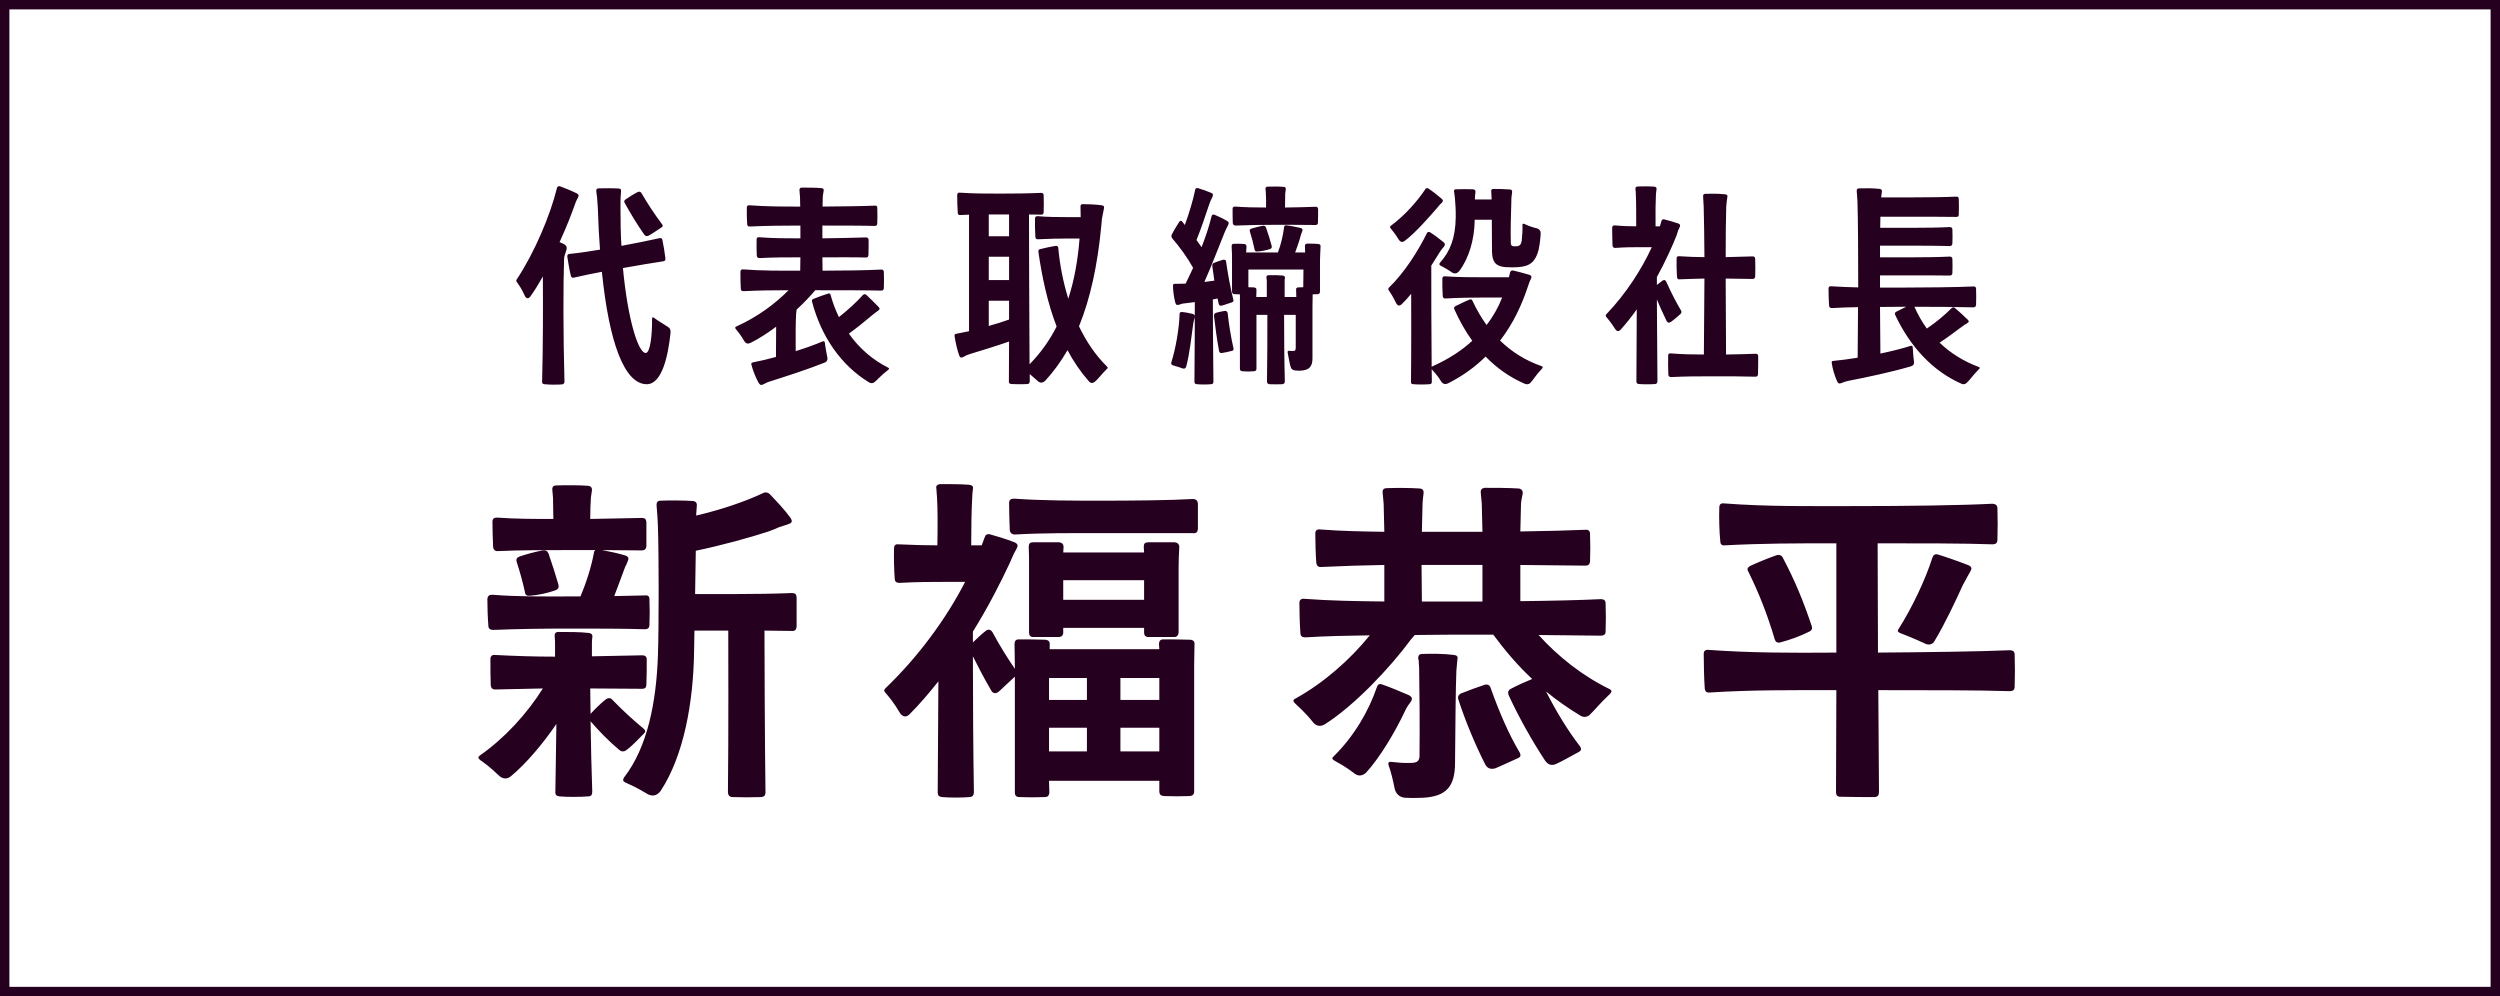 <svg width="266" height="106" viewBox="0 0 266 106" fill="none" xmlns="http://www.w3.org/2000/svg">
<rect x="0" y="0" width="266" height="106" fill="#808080" stroke="none"/>
<rect x="0.5" y="0.5" width="265" height="105" fill="white"/>
<rect x="0.5" y="0.5" width="265" height="105" stroke="#26001F"/>
<path d="M67.84 20.44C68.02 20.36 68.16 20.38 68.26 20.56C68.88 21.64 69.66 22.82 70.46 23.88C70.56 24.02 70.52 24.12 70.38 24.2C69.96 24.46 69.46 24.84 69 25.08C68.8 25.16 68.64 25.12 68.52 24.92C67.76 23.84 67.06 22.66 66.46 21.58C66.38 21.44 66.42 21.3 66.56 21.22C66.9 20.98 67.44 20.64 67.84 20.44ZM60.06 40.62C60.06 40.78 59.96 40.88 59.8 40.9C59.24 40.94 58.46 40.94 57.92 40.88C57.74 40.86 57.66 40.76 57.68 40.6C57.78 36.92 57.78 32.58 57.76 29.42C57.32 30.2 56.88 30.92 56.42 31.56C56.22 31.8 56.04 31.78 55.88 31.56C55.72 31.26 55.64 30.9 54.96 29.96C54.92 29.9 54.92 29.82 54.96 29.76C56.88 26.88 58.56 22.88 59.26 20C59.32 19.84 59.42 19.78 59.58 19.82C60.08 20 60.86 20.32 61.38 20.58C61.6 20.7 61.6 20.82 61.48 21.06C61.44 21.14 61.4 21.22 61.36 21.28C61.28 21.44 61.24 21.58 61.16 21.78C60.78 22.86 60.22 24.28 59.54 25.76L60.02 25.98C60.28 26.14 60.36 26.34 60.26 26.62C60.16 26.92 60.04 27.24 60.02 27.5C59.92 30.18 59.92 35.54 60.06 40.62ZM63.44 20.32C63.44 20.16 63.5 20.06 63.66 20.04C64.28 20.02 65.22 20.02 65.86 20.06C66.02 20.08 66.1 20.16 66.08 20.34C66.04 20.82 66.02 21.18 66.02 21.52V22.2C66.02 23.58 66.04 24.9 66.12 26.16C67.5 25.9 69.14 25.58 70.18 25.34C70.36 25.3 70.46 25.38 70.48 25.54C70.6 26.08 70.74 26.96 70.8 27.5C70.82 27.68 70.74 27.78 70.58 27.8C69.46 27.96 67.76 28.26 66.28 28.52C66.8 34.06 67.92 37.56 68.7 37.56C69.18 37.56 69.4 35.68 69.38 33.94C69.38 33.74 69.46 33.7 69.62 33.84C70.08 34.18 70.62 34.48 71.1 34.8C71.32 34.96 71.38 35.16 71.34 35.46C71.1 37.76 70.46 40.88 68.82 40.88C66.42 40.88 64.8 36.4 64.04 28.92C63.06 29.1 62.12 29.3 61.06 29.54C60.9 29.58 60.78 29.52 60.74 29.34C60.6 28.8 60.44 27.86 60.36 27.3C60.34 27.14 60.42 27.04 60.58 27.02C61.76 26.9 62.76 26.74 63.84 26.56C63.74 25.24 63.66 23.86 63.62 22.4C63.62 22.18 63.6 22 63.58 21.76C63.56 21.28 63.52 20.84 63.44 20.32ZM81.882 40.6C81.762 40.64 81.682 40.66 81.562 40.72C81.442 40.78 81.302 40.84 81.202 40.9C80.982 41.02 80.862 40.96 80.722 40.74C80.442 40.26 80.102 39.42 79.942 38.78C79.922 38.66 79.982 38.58 80.102 38.56C80.842 38.42 81.682 38.22 82.562 37.98L82.582 34.76C81.702 35.42 80.782 36.02 79.862 36.48C79.582 36.62 79.362 36.56 79.222 36.34C79.062 36.08 78.882 35.72 78.282 35C78.182 34.88 78.222 34.78 78.342 34.74C80.522 33.76 82.422 32.38 83.902 30.88C82.282 30.88 80.742 30.9 79.122 30.98C78.942 31 78.842 30.92 78.822 30.74C78.782 30.24 78.782 29.4 78.782 28.92C78.782 28.74 78.882 28.66 79.042 28.66C81.082 28.82 82.982 28.8 85.142 28.8L85.162 27.38C83.682 27.38 82.262 27.38 80.822 27.46C80.642 27.46 80.542 27.38 80.522 27.22C80.502 26.72 80.482 25.96 80.502 25.5C80.502 25.3 80.582 25.24 80.762 25.24C82.262 25.36 83.642 25.36 85.162 25.36V24C83.302 24 81.582 24.02 79.782 24.1C79.622 24.12 79.522 24.04 79.502 23.88C79.462 23.38 79.442 22.58 79.462 22.08C79.462 21.92 79.542 21.84 79.722 21.84C81.542 21.98 83.242 21.98 85.142 21.98L85.122 20.98C85.102 20.7 85.082 20.48 85.062 20.24C85.062 20.06 85.122 19.98 85.302 19.96C85.902 19.96 86.802 19.96 87.422 20.02C87.582 20.04 87.662 20.12 87.642 20.28C87.602 20.54 87.562 20.72 87.542 20.96L87.522 21.98C89.462 21.96 91.702 21.94 93.082 21.88C93.262 21.86 93.342 21.94 93.342 22.1C93.362 22.6 93.362 23.32 93.342 23.78C93.342 23.96 93.242 24.04 93.062 24.04C91.702 24 89.462 24 87.502 24V25.36C89.122 25.34 90.962 25.3 92.142 25.26C92.302 25.26 92.402 25.34 92.422 25.52C92.422 25.98 92.422 26.68 92.402 27.14C92.382 27.32 92.302 27.4 92.142 27.4C90.962 27.36 89.142 27.38 87.502 27.38L87.522 28.8C89.702 28.8 92.262 28.76 93.782 28.68C93.942 28.68 94.042 28.78 94.042 28.94C94.062 29.44 94.062 30.18 94.042 30.66C94.022 30.84 93.942 30.92 93.782 30.92C92.082 30.88 89.122 30.88 86.742 30.88C86.222 31.5 85.542 32.22 84.762 32.94C84.722 33.16 84.722 33.28 84.702 33.5C84.662 34.16 84.642 35.8 84.662 37.36C85.702 37.04 86.702 36.68 87.542 36.32C87.662 36.28 87.742 36.32 87.762 36.46C87.882 37.36 87.982 37.72 88.042 38.1C88.062 38.34 87.962 38.5 87.742 38.58C85.942 39.3 83.702 40.02 81.882 40.6ZM88.102 31.24C88.262 31.2 88.362 31.24 88.382 31.4C88.602 32.22 88.902 33 89.262 33.74C90.202 33 91.142 32.14 91.802 31.4C91.922 31.28 92.042 31.28 92.162 31.36C92.562 31.72 93.102 32.28 93.502 32.68C93.642 32.84 93.602 32.94 93.402 33.08C93.302 33.16 93.202 33.22 93.122 33.28C93.002 33.38 92.862 33.48 92.722 33.6C92.102 34.12 91.182 34.88 90.322 35.5C91.422 37.06 92.862 38.3 94.502 39.12C94.622 39.18 94.622 39.24 94.522 39.34C93.642 40.02 93.382 40.4 93.022 40.68C92.822 40.8 92.642 40.8 92.462 40.68C89.522 38.9 87.382 35.84 86.402 32.1C86.362 31.94 86.422 31.84 86.562 31.8C87.002 31.62 87.642 31.38 88.102 31.24ZM109.565 40.6C109.545 40.78 109.465 40.86 109.305 40.86C108.785 40.9 108.085 40.88 107.605 40.86C107.425 40.84 107.325 40.76 107.345 40.6L107.365 36.34C105.925 36.84 104.345 37.32 103.165 37.68C103.085 37.72 102.985 37.76 102.885 37.78C102.705 37.86 102.585 37.94 102.465 38C102.245 38.1 102.125 38.04 102.045 37.78C101.845 37.22 101.665 36.42 101.565 35.76C101.545 35.64 101.585 35.54 101.725 35.52L103.105 35.24V22.84L102.165 22.88C102.005 22.9 101.905 22.8 101.905 22.64C101.865 22.12 101.845 21.26 101.845 20.74C101.865 20.56 101.945 20.48 102.125 20.5C103.625 20.6 104.905 20.6 106.445 20.6C107.805 20.6 109.645 20.58 110.785 20.52C110.945 20.52 111.045 20.6 111.045 20.78C111.065 21.28 111.065 22.08 111.045 22.58C111.045 22.76 110.945 22.84 110.785 22.84L109.485 22.82V23.02C109.485 23.82 109.505 33.1 109.545 38.76C110.705 37.58 111.665 36.24 112.425 34.74C111.445 32.2 110.865 29.44 110.485 26.8C110.465 26.64 110.525 26.52 110.705 26.5C111.165 26.38 111.825 26.24 112.325 26.16C112.505 26.14 112.605 26.24 112.605 26.42C112.765 28.2 113.125 30.04 113.665 31.78C114.305 29.82 114.685 27.68 114.865 25.38H113.445C112.705 25.38 111.565 25.4 110.425 25.46C110.265 25.46 110.185 25.38 110.165 25.22C110.125 24.68 110.105 23.78 110.125 23.24C110.125 23.08 110.225 23 110.385 23C111.565 23.1 112.685 23.1 113.445 23.1H114.985L114.965 22C114.945 21.8 115.045 21.72 115.205 21.72C115.805 21.72 116.645 21.76 117.225 21.84C117.485 21.88 117.505 22 117.445 22.26C117.365 22.62 117.305 22.94 117.245 23.28C117.225 23.5 117.205 23.7 117.185 23.96C116.785 28.22 116.005 31.78 114.805 34.72C115.585 36.36 116.585 37.82 117.785 39C117.885 39.1 117.885 39.2 117.765 39.26C117.125 39.9 116.845 40.34 116.465 40.64C116.245 40.8 116.045 40.78 115.865 40.58C114.965 39.56 114.205 38.44 113.585 37.26C112.885 38.46 112.105 39.54 111.225 40.5C110.985 40.74 110.725 40.78 110.485 40.6C110.205 40.38 109.985 40.14 109.565 39.8V40.6ZM105.205 22.82V25.14H107.365V23.02V22.82H106.445H105.205ZM105.205 34.68C105.945 34.48 106.685 34.24 107.365 34V32H105.205V34.68ZM105.205 27.32V29.8H107.365V27.32H105.205ZM130.307 33.08C130.487 33.06 130.587 33.14 130.627 33.34C130.747 34.5 130.967 35.84 131.247 37.08C131.267 37.22 131.207 37.32 131.047 37.34C130.707 37.42 130.327 37.52 130.007 37.56C129.827 37.58 129.747 37.5 129.707 37.34C129.467 36.06 129.307 34.78 129.167 33.6C129.167 33.44 129.227 33.34 129.387 33.28C129.647 33.22 129.987 33.12 130.307 33.08ZM133.787 26.76C133.607 26.78 133.507 26.7 133.487 26.54C133.347 25.86 133.187 25.26 132.987 24.64C132.927 24.48 132.987 24.36 133.167 24.32C133.547 24.2 133.967 24.1 134.367 24.02C134.527 24 134.647 24.06 134.707 24.22C134.947 24.9 135.147 25.56 135.307 26.16C135.347 26.34 135.287 26.44 135.127 26.5C134.667 26.64 134.207 26.74 133.787 26.76ZM126.987 34.28C126.947 34.46 126.947 34.64 126.907 34.84C126.767 35.84 126.567 37.72 126.207 39.02C126.147 39.2 126.027 39.26 125.827 39.2C125.607 39.12 125.327 39.02 124.767 38.86C124.647 38.8 124.587 38.7 124.627 38.56C125.107 37.06 125.467 34.9 125.507 33.42C125.507 33.24 125.607 33.18 125.767 33.2C126.127 33.22 126.547 33.32 126.907 33.4C127.127 33.46 127.147 33.58 127.107 33.82C127.067 34 127.027 34.14 126.987 34.28ZM130.127 27.64C130.347 27.6 130.467 27.68 130.467 27.9C130.647 29.18 130.907 30.6 131.227 31.88C131.267 32.04 131.207 32.14 131.047 32.18C130.687 32.28 130.327 32.44 129.987 32.52C129.807 32.56 129.707 32.48 129.667 32.32L129.547 31.76L129.047 31.86V31.9C129.047 32.52 129.067 37.92 129.107 40.62C129.107 40.8 129.027 40.88 128.847 40.88C128.407 40.92 127.807 40.92 127.347 40.88C127.167 40.86 127.087 40.78 127.087 40.62C127.127 37.56 127.127 33.22 127.127 32.14L126.027 32.28C125.947 32.28 125.867 32.3 125.767 32.32C125.647 32.36 125.547 32.4 125.447 32.42C125.207 32.5 125.107 32.42 125.047 32.18C124.907 31.66 124.807 30.96 124.807 30.38C124.807 30.26 124.867 30.2 124.987 30.2L126.147 30.18C126.407 29.66 126.667 29.1 126.947 28.5C126.327 27.38 125.487 26.24 124.727 25.36C124.627 25.22 124.607 25.08 124.687 24.94C124.927 24.46 125.227 24 125.487 23.58C125.587 23.46 125.707 23.46 125.807 23.6L126.067 23.94C126.527 22.68 126.947 21.28 127.167 20.2C127.187 20.04 127.287 19.98 127.467 20.02C127.887 20.14 128.447 20.34 128.867 20.52C129.087 20.6 129.087 20.72 129.007 20.94C128.927 21.1 128.887 21.2 128.827 21.32C128.747 21.48 128.707 21.64 128.627 21.84C128.307 22.8 127.807 24.3 127.307 25.54L127.847 26.3C128.307 25.12 128.687 23.96 128.907 23.02C128.927 22.86 129.047 22.8 129.207 22.84C129.627 23.02 130.147 23.26 130.547 23.5C130.767 23.62 130.767 23.74 130.667 23.96C130.567 24.14 130.507 24.28 130.447 24.4C130.367 24.58 130.287 24.74 130.207 24.96C129.687 26.24 128.927 28.24 128.147 30L129.207 29.86L128.987 28.3C128.967 28.12 129.047 28 129.207 27.96C129.467 27.86 129.807 27.72 130.127 27.64ZM139.967 22C140.127 21.98 140.227 22.06 140.247 22.24C140.247 22.66 140.247 23.28 140.227 23.7C140.227 23.86 140.127 23.94 139.967 23.94C138.827 23.92 137.067 23.92 135.687 23.92C134.307 23.92 132.847 23.94 131.467 24C131.287 24 131.187 23.9 131.167 23.74C131.147 23.3 131.147 22.66 131.147 22.22C131.147 22.04 131.247 21.98 131.407 21.98C132.507 22.06 133.567 22.08 134.707 22.08C134.727 21.52 134.707 20.92 134.687 20.6C134.687 20.44 134.667 20.3 134.647 20.12C134.647 19.94 134.707 19.86 134.867 19.86C135.367 19.84 136.107 19.84 136.567 19.88C136.747 19.88 136.827 19.98 136.807 20.16C136.787 20.32 136.767 20.44 136.747 20.6L136.727 22.08C137.847 22.06 139.107 22.04 139.967 22ZM136.707 40.6C136.687 40.78 136.607 40.86 136.447 40.88C136.007 40.9 135.487 40.9 135.067 40.88C134.887 40.86 134.807 40.76 134.807 40.58C134.847 38.48 134.847 35.48 134.847 33.5H133.687V39.24C133.687 39.4 133.587 39.5 133.427 39.5C132.987 39.54 132.607 39.54 132.187 39.5C132.007 39.48 131.927 39.4 131.927 39.24V32.8V31.32L131.347 31.3C131.167 31.28 131.087 31.2 131.087 31V27.74C131.087 27.36 131.087 26.68 131.047 26.22C131.047 26.02 131.107 25.94 131.287 25.94C131.647 25.92 132.047 25.94 132.387 25.96C132.567 25.98 132.627 26.08 132.627 26.26L132.587 26.86H135.967C136.287 26.04 136.507 25.1 136.627 24.18C136.647 24.02 136.747 23.94 136.887 23.98C137.347 24.02 137.927 24.16 138.387 24.26C138.607 24.32 138.627 24.44 138.547 24.64C138.507 24.78 138.447 24.88 138.427 24.96C138.367 25.14 138.327 25.28 138.287 25.46C138.167 25.86 137.987 26.36 137.807 26.86H138.867L138.847 26.2C138.827 26.02 138.907 25.94 139.087 25.92C139.447 25.92 139.927 25.92 140.287 25.96C140.447 25.98 140.527 26.08 140.507 26.24C140.487 26.72 140.447 27.42 140.447 27.76V31C140.447 31.2 140.367 31.28 140.207 31.3L139.667 31.32L139.647 32.7V38.14C139.647 39.02 139.287 39.38 138.387 39.44C138.207 39.44 138.007 39.44 137.847 39.42C137.547 39.4 137.367 39.26 137.307 38.98C137.187 38.58 137.127 38.1 137.007 37.52C136.987 37.38 137.027 37.32 137.167 37.32C137.307 37.34 137.407 37.36 137.567 37.34C137.767 37.36 137.867 37.3 137.867 36.98V33.5H136.627C136.627 35.48 136.647 38.48 136.707 40.6ZM132.827 28.68V30.56L133.427 30.58C133.607 30.6 133.707 30.7 133.687 30.86L133.667 31.6H134.787V30.06C134.787 29.9 134.787 29.72 134.747 29.54C134.727 29.38 134.807 29.28 134.987 29.28C135.487 29.26 136.087 29.28 136.507 29.32C136.687 29.36 136.747 29.44 136.707 29.62C136.687 29.78 136.687 29.9 136.687 30.06V31.6H137.927L137.907 30.84C137.887 30.66 137.967 30.58 138.147 30.58L138.667 30.56L138.687 28.68H132.827ZM153.249 21.72C153.149 21.84 153.049 21.96 152.929 22.1C152.109 23.04 150.649 24.74 149.449 25.64C149.229 25.8 149.029 25.76 148.869 25.56C148.709 25.32 148.549 25 147.949 24.28C147.869 24.18 147.889 24.1 147.989 24.02C149.429 22.96 150.769 21.46 151.649 20.14C151.729 20 151.849 19.98 151.989 20.06C152.409 20.34 152.989 20.8 153.389 21.14C153.589 21.32 153.549 21.44 153.369 21.62C153.329 21.66 153.289 21.7 153.249 21.72ZM156.909 23.46C156.869 25.56 156.269 27.52 155.249 28.86C155.029 29.1 154.789 29.16 154.509 29C154.289 28.86 154.049 28.66 153.269 28.26C153.129 28.18 153.109 28.08 153.209 27.96C154.329 26.72 154.849 25.28 154.889 23.16C154.909 22.44 154.849 21.64 154.809 21.14C154.789 20.9 154.749 20.64 154.709 20.38C154.689 20.22 154.749 20.14 154.909 20.14C155.449 20.12 156.209 20.12 156.749 20.14C156.929 20.18 157.009 20.26 156.989 20.42C156.949 20.72 156.929 21 156.929 21.22H158.709L158.669 20.36C158.649 20.18 158.709 20.12 158.889 20.1C159.469 20.1 160.069 20.12 160.689 20.16C160.849 20.2 160.909 20.28 160.889 20.42C160.889 20.54 160.869 20.66 160.849 20.76C160.809 20.96 160.809 21.14 160.809 21.36C160.769 22.7 160.709 24.42 160.749 25.86C160.749 26.06 160.829 26.16 160.989 26.2H161.429C161.709 26.16 161.849 26 161.909 25.62C161.969 25.08 162.009 24.48 161.989 23.94C161.989 23.8 162.049 23.78 162.169 23.82C162.829 24.12 163.209 24.22 163.549 24.3C163.789 24.4 163.929 24.54 163.929 24.8C163.909 25.36 163.829 25.98 163.709 26.58C163.389 27.82 162.809 28.34 161.569 28.42C161.069 28.46 160.589 28.44 160.129 28.42C159.149 28.32 158.769 27.88 158.749 26.78L158.729 23.38H156.909V23.46ZM152.349 40.62C152.349 40.8 152.269 40.88 152.089 40.88C151.589 40.92 150.869 40.92 150.389 40.88C150.189 40.88 150.109 40.78 150.129 40.62C150.169 36.92 150.149 33.12 150.149 31.26C149.809 31.68 149.469 32.06 149.129 32.38C148.929 32.56 148.749 32.56 148.589 32.32C148.429 32.06 148.329 31.72 147.749 30.86C147.689 30.78 147.709 30.7 147.769 30.62C149.429 29.02 150.889 26.7 151.829 24.8C151.909 24.66 152.029 24.64 152.169 24.72C152.589 24.98 153.189 25.44 153.609 25.78C153.789 25.94 153.769 26.08 153.609 26.28C153.549 26.32 153.509 26.4 153.469 26.44C153.349 26.58 153.269 26.7 153.169 26.86L152.289 28.26C152.289 30.16 152.289 35.44 152.329 39.04L152.369 39C154.149 38.2 155.549 37.28 156.649 36.26C155.929 35.26 155.289 34.14 154.749 32.92C154.669 32.78 154.709 32.68 154.849 32.58C155.269 32.38 155.889 32.06 156.349 31.88C156.489 31.82 156.609 31.84 156.669 32C157.109 32.94 157.609 33.8 158.169 34.58C158.889 33.66 159.429 32.68 159.829 31.66H157.589C156.649 31.66 155.149 31.68 153.789 31.76C153.609 31.76 153.529 31.68 153.509 31.52C153.469 31 153.449 30.14 153.469 29.64C153.469 29.46 153.569 29.38 153.749 29.4C155.189 29.5 156.589 29.5 157.589 29.5H160.549L160.669 29C160.709 28.84 160.809 28.76 160.989 28.78C161.489 28.9 162.209 29.08 162.729 29.24C162.969 29.34 162.989 29.46 162.889 29.68C162.809 29.82 162.749 29.96 162.709 30.08C162.649 30.24 162.589 30.4 162.529 30.6C161.909 32.46 161.009 34.42 159.609 36.24C160.869 37.46 162.349 38.38 164.029 38.96C164.149 39.02 164.189 39.08 164.089 39.2C163.349 39.98 163.149 40.42 162.809 40.76C162.649 40.9 162.469 40.92 162.249 40.84C160.669 40.16 159.269 39.18 158.069 37.94C156.969 39.02 155.649 40 154.049 40.8C153.789 40.92 153.549 40.86 153.369 40.64C153.209 40.36 152.989 40 152.329 39.28L152.349 40.62ZM186.792 37.64C186.952 37.62 187.052 37.7 187.072 37.88C187.072 38.42 187.072 39.28 187.052 39.82C187.032 40 186.952 40.08 186.792 40.08C185.612 40.04 183.752 40.04 182.272 40.04C180.692 40.04 179.372 40.04 177.812 40.12C177.632 40.12 177.532 40.04 177.512 39.88C177.492 39.32 177.472 38.38 177.492 37.84C177.492 37.66 177.592 37.58 177.752 37.6C178.992 37.7 180.092 37.72 181.292 37.72L181.352 29.64C180.472 29.66 179.632 29.68 178.692 29.72C178.532 29.74 178.452 29.64 178.432 29.48C178.392 28.94 178.372 28.04 178.392 27.48C178.392 27.32 178.472 27.26 178.652 27.26C179.612 27.32 180.472 27.36 181.352 27.36C181.332 25.18 181.312 23.28 181.272 22C181.252 21.54 181.232 21.22 181.212 20.9C181.192 20.72 181.272 20.64 181.452 20.62C182.092 20.6 182.932 20.6 183.592 20.68C183.752 20.7 183.832 20.8 183.792 20.96C183.752 21.3 183.692 21.56 183.672 21.96C183.632 23.26 183.612 25.16 183.612 27.36L186.472 27.28C186.652 27.28 186.732 27.36 186.752 27.52C186.772 28.06 186.772 28.92 186.752 29.44C186.732 29.6 186.632 29.68 186.472 29.68L183.612 29.64L183.652 37.72C184.772 37.7 185.972 37.68 186.792 37.64ZM178.552 24.52C178.512 24.68 178.452 24.84 178.392 25.04C177.932 26.2 177.212 27.8 176.292 29.48V30.32L176.892 29.86C177.072 29.74 177.192 29.78 177.292 29.98C177.832 31.18 178.392 32.26 178.852 33.02C178.952 33.16 178.912 33.3 178.812 33.4C178.532 33.66 178.172 33.96 177.832 34.22C177.592 34.4 177.412 34.36 177.292 34.08C176.912 33.3 176.572 32.54 176.292 31.86L176.352 40.58C176.332 40.76 176.252 40.86 176.092 40.86C175.572 40.9 174.872 40.9 174.372 40.86C174.192 40.84 174.112 40.76 174.112 40.58L174.152 32.92C173.612 33.68 173.032 34.42 172.432 35.08C172.252 35.28 172.052 35.28 171.892 35.06C171.712 34.82 171.552 34.48 170.892 33.7C170.832 33.6 170.832 33.52 170.912 33.44C173.052 31.2 174.672 28.64 175.752 26.3H174.552C173.872 26.3 172.852 26.3 171.852 26.38C171.692 26.38 171.592 26.3 171.572 26.12C171.552 25.6 171.532 24.74 171.532 24.22C171.552 24.06 171.632 23.98 171.812 23.98C172.672 24.06 173.452 24.08 174.092 24.08C174.092 22.78 174.092 21.4 174.052 20.68C174.052 20.48 174.032 20.3 174.012 20.1C173.992 19.94 174.072 19.86 174.252 19.84C174.752 19.82 175.532 19.82 176.032 19.86C176.192 19.88 176.292 19.98 176.252 20.14C176.232 20.36 176.212 20.48 176.192 20.66C176.152 21.4 176.132 22.76 176.152 24.08H176.612L176.772 23.54C176.812 23.38 176.912 23.3 177.072 23.34C177.512 23.46 178.112 23.62 178.572 23.78C178.792 23.88 178.812 24 178.692 24.22C178.652 24.34 178.592 24.44 178.552 24.52ZM207.454 27.3C207.614 27.3 207.734 27.38 207.734 27.54C207.754 28 207.754 28.66 207.734 29.08C207.714 29.24 207.614 29.32 207.454 29.32C206.374 29.3 204.654 29.3 203.354 29.3H200.034V30.6H202.414C204.894 30.6 208.174 30.56 209.974 30.48C210.154 30.46 210.254 30.56 210.254 30.72C210.274 31.22 210.274 31.94 210.254 32.44C210.234 32.62 210.134 32.7 209.974 32.7C208.474 32.66 205.934 32.64 203.694 32.64C204.054 33.46 204.494 34.24 205.014 34.96C205.954 34.32 206.934 33.52 207.634 32.8C207.754 32.68 207.874 32.66 207.994 32.76C208.414 33.12 208.974 33.62 209.374 34.02C209.534 34.18 209.494 34.28 209.294 34.4C209.174 34.48 209.074 34.54 208.994 34.58C208.854 34.7 208.734 34.78 208.554 34.9C207.994 35.32 207.174 35.94 206.374 36.46C207.534 37.58 208.954 38.46 210.534 39.04C210.674 39.1 210.694 39.18 210.574 39.26C209.794 40.06 209.594 40.44 209.234 40.76C209.054 40.9 208.874 40.92 208.674 40.82C205.634 39.48 203.234 36.88 201.654 33.52C201.574 33.36 201.614 33.24 201.774 33.16L202.814 32.64H202.414L200.034 32.66L200.074 37.62C201.214 37.38 202.354 37.1 203.294 36.8C203.434 36.76 203.494 36.82 203.514 36.96C203.554 37.8 203.614 38.18 203.654 38.52C203.674 38.76 203.554 38.92 203.314 38.98C201.274 39.58 198.734 40.12 196.674 40.52C196.554 40.56 196.454 40.58 196.354 40.6C196.194 40.66 196.054 40.72 195.914 40.76C195.694 40.86 195.574 40.8 195.474 40.58C195.234 40.06 194.974 39.24 194.894 38.6C194.874 38.48 194.934 38.4 195.074 38.4C195.834 38.32 196.714 38.22 197.654 38.06L197.694 32.68C196.774 32.7 195.834 32.72 194.894 32.78C194.734 32.78 194.634 32.7 194.614 32.52C194.574 32.02 194.554 31.18 194.554 30.7C194.554 30.52 194.654 30.44 194.834 30.46C195.794 30.52 196.754 30.56 197.714 30.58C197.714 26.86 197.694 23.42 197.634 21.44C197.594 20.96 197.594 20.64 197.554 20.32C197.554 20.14 197.614 20.06 197.794 20.04C198.454 20.02 199.334 20.02 200.014 20.1C200.194 20.14 200.254 20.22 200.234 20.38L200.154 21H203.634C205.074 21 206.974 20.98 208.154 20.92C208.334 20.92 208.414 21 208.414 21.16C208.434 21.64 208.434 22.36 208.414 22.82C208.414 23 208.334 23.08 208.154 23.08C206.954 23.06 205.054 23.06 203.634 23.06H200.074L200.054 24.24H203.354C204.654 24.24 206.374 24.22 207.454 24.16C207.614 24.16 207.734 24.24 207.734 24.4C207.754 24.86 207.754 25.5 207.734 25.92C207.714 26.1 207.614 26.18 207.454 26.18C206.374 26.14 204.654 26.14 203.354 26.14H200.034V27.38H203.354C204.654 27.38 206.374 27.36 207.454 27.3Z" fill="#26001F"/>
<path d="M56.392 63.388C56.068 63.424 55.888 63.316 55.852 62.992C55.6 61.84 55.312 60.832 54.988 59.824C54.88 59.5 54.988 59.32 55.276 59.212C56.032 58.96 56.932 58.708 57.76 58.564C58.084 58.528 58.264 58.636 58.372 58.924C58.768 60.076 59.128 61.192 59.416 62.2C59.488 62.524 59.38 62.704 59.092 62.812C58.156 63.136 57.256 63.316 56.392 63.388ZM63.016 84.232C63.016 84.556 62.908 84.736 62.584 84.736C61.648 84.808 60.388 84.808 59.524 84.736C59.2 84.7 59.056 84.556 59.092 84.196L59.2 77.032C57.796 79.084 56.032 81.208 54.34 82.612C53.944 82.9 53.584 82.9 53.188 82.612C52.792 82.288 52.36 81.748 51.064 80.848C50.848 80.668 50.848 80.524 51.064 80.38C53.692 78.544 56.068 75.952 57.76 73.252L52.756 73.36C52.432 73.396 52.252 73.216 52.216 72.928C52.18 72.136 52.18 70.912 52.18 70.12C52.18 69.832 52.36 69.652 52.648 69.688C54.772 69.796 56.824 69.868 59.056 69.868V68.572C59.056 68.32 59.056 68.032 59.02 67.744C58.984 67.42 59.092 67.24 59.416 67.24C60.46 67.24 61.792 67.24 62.656 67.348C62.944 67.384 63.088 67.564 63.016 67.852C62.98 68.104 62.98 68.356 62.98 68.572V69.832L68.344 69.724C68.632 69.724 68.812 69.868 68.812 70.156C68.812 70.912 68.812 72.1 68.776 72.82C68.776 73.144 68.632 73.288 68.344 73.288L62.8 73.252L62.836 75.952C63.268 75.484 63.88 74.872 64.42 74.44C64.708 74.224 64.96 74.224 65.176 74.476C66.184 75.52 67.264 76.528 68.488 77.536C68.704 77.716 68.704 77.896 68.488 78.076C67.948 78.616 67.3 79.336 66.652 79.804C66.364 80.02 66.112 79.984 65.86 79.768C64.708 78.796 63.772 77.824 62.836 76.744C62.872 79.264 62.944 82.144 63.016 84.232ZM66.544 60.256C66.436 60.544 66.328 60.796 66.22 61.12L65.356 63.424L68.632 63.352C68.956 63.316 69.1 63.46 69.1 63.748C69.136 64.54 69.136 65.728 69.1 66.484C69.1 66.808 68.92 66.952 68.632 66.952C66.508 66.88 63.124 66.88 60.496 66.88C57.832 66.88 55.06 66.916 52.468 67.024C52.144 67.024 51.964 66.88 51.964 66.592C51.892 65.764 51.856 64.54 51.856 63.712C51.892 63.424 52.036 63.28 52.36 63.28C55.06 63.496 57.58 63.46 60.496 63.46H61.756C62.404 61.948 62.908 60.328 63.196 58.816C63.196 58.672 63.268 58.6 63.34 58.528H60.568C58.12 58.528 55.42 58.528 53.008 58.636C52.684 58.672 52.504 58.492 52.468 58.204C52.432 57.412 52.396 56.26 52.396 55.504C52.396 55.18 52.576 55.072 52.9 55.072C54.88 55.216 56.788 55.216 58.876 55.216L58.84 52.948C58.804 52.66 58.804 52.444 58.768 52.12C58.732 51.832 58.876 51.652 59.164 51.652C60.1 51.616 61.612 51.616 62.584 51.688C62.872 51.724 63.016 51.904 62.98 52.192C62.944 52.48 62.908 52.696 62.872 52.948C62.836 53.488 62.8 54.316 62.8 55.216L68.308 55.108C68.596 55.108 68.74 55.216 68.776 55.54V58.132C68.74 58.42 68.596 58.564 68.272 58.564L64.06 58.528C64.852 58.672 65.824 58.888 66.544 59.104C66.904 59.248 66.94 59.428 66.76 59.788C66.688 60.004 66.616 60.148 66.544 60.256ZM84.256 63.1C84.58 63.1 84.724 63.208 84.76 63.532V66.664C84.724 67.024 84.544 67.168 84.256 67.132L81.34 67.096C81.34 69.4 81.376 79.264 81.448 84.304C81.448 84.628 81.304 84.772 81.016 84.808C80.08 84.844 78.784 84.844 77.884 84.808C77.596 84.772 77.452 84.592 77.452 84.268C77.524 78.076 77.488 69.184 77.488 67.096H73.888L73.852 69.256C73.78 74.692 72.772 80.38 70.288 84.16C69.928 84.628 69.496 84.772 68.956 84.52C68.488 84.268 68.02 83.908 66.544 83.26C66.256 83.116 66.256 82.972 66.4 82.72C68.884 79.516 69.82 74.764 70 69.832C70.108 66.916 70.108 58.852 70 55.936C69.964 55.18 69.928 54.424 69.856 53.74C69.856 53.452 69.964 53.272 70.288 53.272C71.296 53.236 72.736 53.236 73.744 53.308C74.032 53.344 74.176 53.524 74.14 53.812L74.068 54.856C76.696 54.244 79.252 53.38 81.16 52.48C81.412 52.336 81.7 52.372 81.916 52.588C82.6 53.308 83.5 54.244 84.112 55.108C84.364 55.504 84.256 55.648 83.824 55.792C83.464 55.9 83.176 56.008 82.924 56.08C82.528 56.26 82.168 56.404 81.772 56.548C79.792 57.196 76.66 58.06 74.032 58.6L73.96 63.208H78.244C80.152 63.208 82.6 63.172 84.256 63.1ZM126.988 53.092C127.276 53.128 127.42 53.272 127.456 53.56V56.296C127.42 56.62 127.276 56.764 126.952 56.728H117.412C114.208 56.728 111.076 56.692 107.98 56.872C107.656 56.872 107.476 56.692 107.44 56.404C107.404 55.576 107.368 54.316 107.368 53.524C107.368 53.2 107.548 53.056 107.872 53.056C111.004 53.272 113.956 53.272 117.412 53.272C120.436 53.272 124.504 53.236 126.988 53.092ZM111.652 84.34C111.616 84.664 111.472 84.808 111.184 84.808C110.32 84.844 109.276 84.844 108.448 84.808C108.124 84.808 107.98 84.628 107.98 84.34V71.992L106.324 73.54C105.964 73.864 105.64 73.828 105.424 73.396C104.668 72.1 104.02 70.84 103.516 69.832C103.516 73.756 103.552 80.452 103.624 84.34C103.588 84.664 103.444 84.808 103.156 84.808C102.292 84.88 101.068 84.88 100.24 84.808C99.916 84.772 99.772 84.628 99.772 84.34L99.844 72.496C98.872 73.72 97.864 74.908 96.784 75.988C96.46 76.312 96.136 76.312 95.812 75.952C95.524 75.52 95.272 74.944 94.192 73.684C94.048 73.54 94.048 73.396 94.192 73.252C97.72 69.868 100.672 65.836 102.688 61.912H100.672C99.448 61.912 97.468 61.912 95.704 62.02C95.38 62.02 95.2 61.876 95.2 61.588C95.128 60.688 95.092 59.212 95.128 58.348C95.128 58.024 95.272 57.88 95.596 57.916C97.108 57.988 98.548 58.024 99.736 58.024C99.772 56.08 99.772 54.064 99.7 52.948C99.664 52.624 99.664 52.336 99.628 51.976C99.556 51.688 99.736 51.544 100.024 51.508C100.888 51.508 102.292 51.508 103.12 51.58C103.444 51.616 103.588 51.76 103.516 52.048C103.48 52.408 103.444 52.66 103.444 52.948C103.372 54.1 103.336 56.08 103.336 58.024H104.452L104.776 57.16C104.848 56.908 105.028 56.8 105.28 56.836C106.072 57.052 107.116 57.376 107.944 57.7C108.34 57.88 108.34 58.096 108.124 58.456C108.016 58.636 107.944 58.816 107.872 58.924C107.728 59.212 107.62 59.5 107.476 59.824C106.504 61.912 105.172 64.54 103.516 67.204V68.356C103.948 67.924 104.452 67.456 104.92 67.096C105.172 66.916 105.424 66.988 105.604 67.276C106.432 68.824 107.296 70.156 107.98 71.164V70.768C107.98 69.904 107.944 69.148 107.944 68.536C107.944 68.212 108.088 68.032 108.376 68.032C109.24 68.032 110.392 68.032 111.256 68.068C111.544 68.104 111.724 68.284 111.688 68.572V69.076H123.352L123.316 68.536C123.316 68.212 123.46 68.032 123.748 68.032C124.612 68.032 125.836 68.032 126.664 68.068C126.988 68.104 127.132 68.284 127.096 68.572C127.096 69.148 127.06 69.94 127.06 70.696V84.196C127.06 84.52 126.916 84.664 126.592 84.7C125.728 84.736 124.684 84.736 123.82 84.7C123.496 84.664 123.352 84.52 123.352 84.196V83.08H111.616L111.652 84.34ZM111.616 79.948H115.648V77.428H111.616V79.948ZM123.352 79.948V77.428H119.212V79.948H123.352ZM111.616 72.136V74.476H115.648V72.136H111.616ZM123.352 72.136H119.212V74.476H123.352V72.136ZM121.732 61.732H113.128V63.82H121.732V61.732ZM113.128 67.312C113.128 67.6 112.948 67.78 112.624 67.78H109.924C109.636 67.78 109.492 67.6 109.492 67.312V60.4C109.492 59.68 109.492 58.816 109.456 58.168C109.456 57.844 109.6 57.7 109.888 57.7H112.696C113.02 57.736 113.164 57.916 113.164 58.204L113.128 58.78H121.732L121.696 58.168C121.696 57.844 121.84 57.7 122.164 57.7H125.008C125.296 57.736 125.476 57.916 125.476 58.204C125.44 58.816 125.404 59.68 125.404 60.364V67.312C125.368 67.6 125.224 67.78 124.936 67.78H122.2C121.876 67.78 121.732 67.6 121.732 67.312V66.808H113.128V67.312ZM150.892 70.048C150.892 69.724 151.036 69.58 151.324 69.58C152.332 69.544 153.592 69.544 154.708 69.688C155.032 69.724 155.14 69.868 155.068 70.156C155.032 70.66 154.996 71.02 154.96 71.344C154.888 73.072 154.852 76.6 154.816 81.172C154.816 83.692 153.88 84.736 151.432 84.88C150.604 84.916 150.028 84.916 149.452 84.88C148.912 84.808 148.552 84.484 148.408 83.98C148.228 83.08 148.012 82.144 147.76 81.46C147.652 81.172 147.76 81.028 148.012 81.064C148.696 81.136 149.344 81.208 150.136 81.172C150.748 81.172 151.072 80.992 151.036 80.308C151.072 77.392 151.036 73.432 151 71.416C151 71.164 151 70.876 150.964 70.624C150.964 70.408 150.964 70.264 150.892 70.048ZM157.984 72.856C158.272 72.784 158.524 72.892 158.596 73.18C159.496 75.7 160.504 78.076 161.728 80.128C161.836 80.416 161.764 80.56 161.512 80.668C160.756 80.992 159.892 81.424 159.1 81.748C158.596 81.892 158.236 81.748 158.02 81.316C156.904 79.12 155.86 76.564 155.176 74.44C155.068 74.152 155.176 73.936 155.428 73.792C156.22 73.468 157.228 73.108 157.984 72.856ZM149.848 75.016C149.704 75.232 149.56 75.484 149.416 75.808C148.516 77.716 146.896 80.524 145.348 82.216C144.988 82.54 144.592 82.612 144.196 82.36C143.8 82.072 143.296 81.64 141.964 80.92C141.712 80.776 141.712 80.632 141.892 80.488C144.052 78.364 145.636 75.664 146.5 73.108C146.572 72.856 146.752 72.712 147.04 72.82C147.868 73.108 149.02 73.576 149.92 73.972C150.28 74.188 150.316 74.368 150.064 74.728C149.992 74.836 149.92 74.944 149.848 75.016ZM170.332 63.748C170.656 63.748 170.836 63.892 170.836 64.18C170.872 65.08 170.872 66.34 170.836 67.204C170.836 67.492 170.656 67.636 170.332 67.636L163.708 67.564C165.76 69.832 168.316 71.884 171.268 73.324C171.484 73.432 171.52 73.576 171.34 73.792C170.152 74.908 169.684 75.556 169.108 76.096C168.82 76.312 168.46 76.348 168.136 76.132C166.876 75.376 165.652 74.512 164.5 73.576C165.58 75.7 166.804 77.716 168.136 79.444C168.28 79.696 168.244 79.84 168.028 79.984C167.2 80.416 166.372 80.92 165.58 81.28C165.112 81.496 164.716 81.388 164.392 80.92C162.988 78.796 161.548 76.204 160.54 74.008C160.396 73.684 160.468 73.432 160.756 73.288C161.44 72.928 162.304 72.532 163.024 72.244C161.476 70.804 160.108 69.184 158.884 67.528H154.564L150.532 67.564L150.1 68.068C147.904 71.056 144.088 75.088 140.956 77.068C140.524 77.32 140.128 77.284 139.768 76.924C139.444 76.528 139.012 75.952 137.752 74.8C137.572 74.62 137.572 74.44 137.824 74.332C140.776 72.712 143.62 70.228 145.744 67.6C143.44 67.636 141.172 67.672 138.868 67.816C138.544 67.816 138.364 67.672 138.364 67.348C138.292 66.484 138.256 65.008 138.256 64.144C138.256 63.856 138.436 63.676 138.76 63.712C141.604 63.928 144.376 63.964 147.292 64V60.112C145.024 60.148 142.828 60.22 140.56 60.328C140.272 60.364 140.092 60.184 140.056 59.896C139.984 59.032 139.948 57.592 139.948 56.764C139.948 56.44 140.128 56.296 140.452 56.332C142.756 56.512 144.988 56.548 147.292 56.584L147.22 53.596C147.184 53.164 147.148 52.804 147.112 52.408C147.076 52.084 147.256 51.94 147.544 51.94C148.516 51.904 150.064 51.904 151.072 51.976C151.396 52.012 151.504 52.192 151.468 52.516C151.396 52.912 151.396 53.164 151.36 53.56L151.288 56.584H154.6H157.732L157.66 53.596C157.624 53.164 157.588 52.804 157.552 52.408C157.516 52.084 157.696 51.94 157.984 51.904C158.992 51.904 160.54 51.904 161.584 51.976C161.872 52.012 162.052 52.192 162.016 52.516C161.944 52.912 161.872 53.164 161.836 53.56L161.764 56.548C164.428 56.512 166.948 56.44 168.712 56.368C169 56.332 169.18 56.512 169.18 56.8C169.216 57.664 169.216 58.888 169.18 59.752C169.144 60.04 169 60.184 168.712 60.184L161.764 60.112V63.964C165.04 63.928 168.208 63.856 170.332 63.748ZM157.732 60.112H154.6H151.252L151.288 64H154.564H157.732V60.112ZM189.412 68.356C189.088 68.428 188.908 68.284 188.836 68.032C188.008 65.26 187.144 63.1 186.028 60.832C185.848 60.58 185.956 60.364 186.208 60.22C187.072 59.824 188.116 59.392 189.052 59.068C189.34 58.996 189.592 59.104 189.7 59.356C190.96 61.732 191.896 64 192.76 66.592C192.868 66.88 192.76 67.096 192.508 67.204C191.428 67.744 190.348 68.104 189.412 68.356ZM209.32 61.372C209.176 61.66 209.032 61.912 208.852 62.236C208.132 63.82 206.944 66.376 205.828 68.212C205.648 68.536 205.324 68.644 204.964 68.536C204.352 68.284 203.848 67.996 202.156 67.348C201.904 67.24 201.868 67.096 202.012 66.916C203.416 64.72 204.856 61.696 205.612 59.32C205.72 59.032 205.9 58.924 206.188 58.996C207.124 59.284 208.456 59.752 209.464 60.148C209.824 60.328 209.824 60.508 209.608 60.868C209.5 61.084 209.392 61.228 209.32 61.372ZM199.924 84.268C199.924 84.628 199.78 84.772 199.492 84.808C198.412 84.808 196.792 84.808 195.784 84.772C195.496 84.772 195.352 84.592 195.352 84.304L195.388 73.432C190.564 73.432 186.496 73.396 181.888 73.684C181.6 73.72 181.42 73.576 181.384 73.252C181.312 72.28 181.276 70.516 181.276 69.58C181.276 69.256 181.456 69.112 181.78 69.148C186.352 69.472 190.564 69.472 195.388 69.436V57.844V57.808C191.176 57.808 187.576 57.808 183.508 58.024C183.22 58.06 183.04 57.916 183.04 57.592C182.932 56.656 182.896 54.964 182.932 53.992C182.932 53.704 183.076 53.524 183.4 53.56C188.152 53.92 192.472 53.848 197.728 53.848C202.444 53.848 208.636 53.776 212.02 53.596C212.344 53.632 212.524 53.776 212.524 54.064C212.56 55 212.56 56.476 212.524 57.448C212.524 57.772 212.344 57.916 212.02 57.916C209.104 57.808 204.136 57.808 199.78 57.808L199.816 69.436C204.748 69.4 210.58 69.328 213.856 69.184C214.18 69.184 214.36 69.328 214.36 69.652C214.396 70.624 214.396 72.1 214.36 73.072C214.36 73.396 214.18 73.54 213.856 73.54C210.616 73.432 204.784 73.432 199.852 73.432L199.924 84.268Z" fill="#26001F"/>
</svg>
